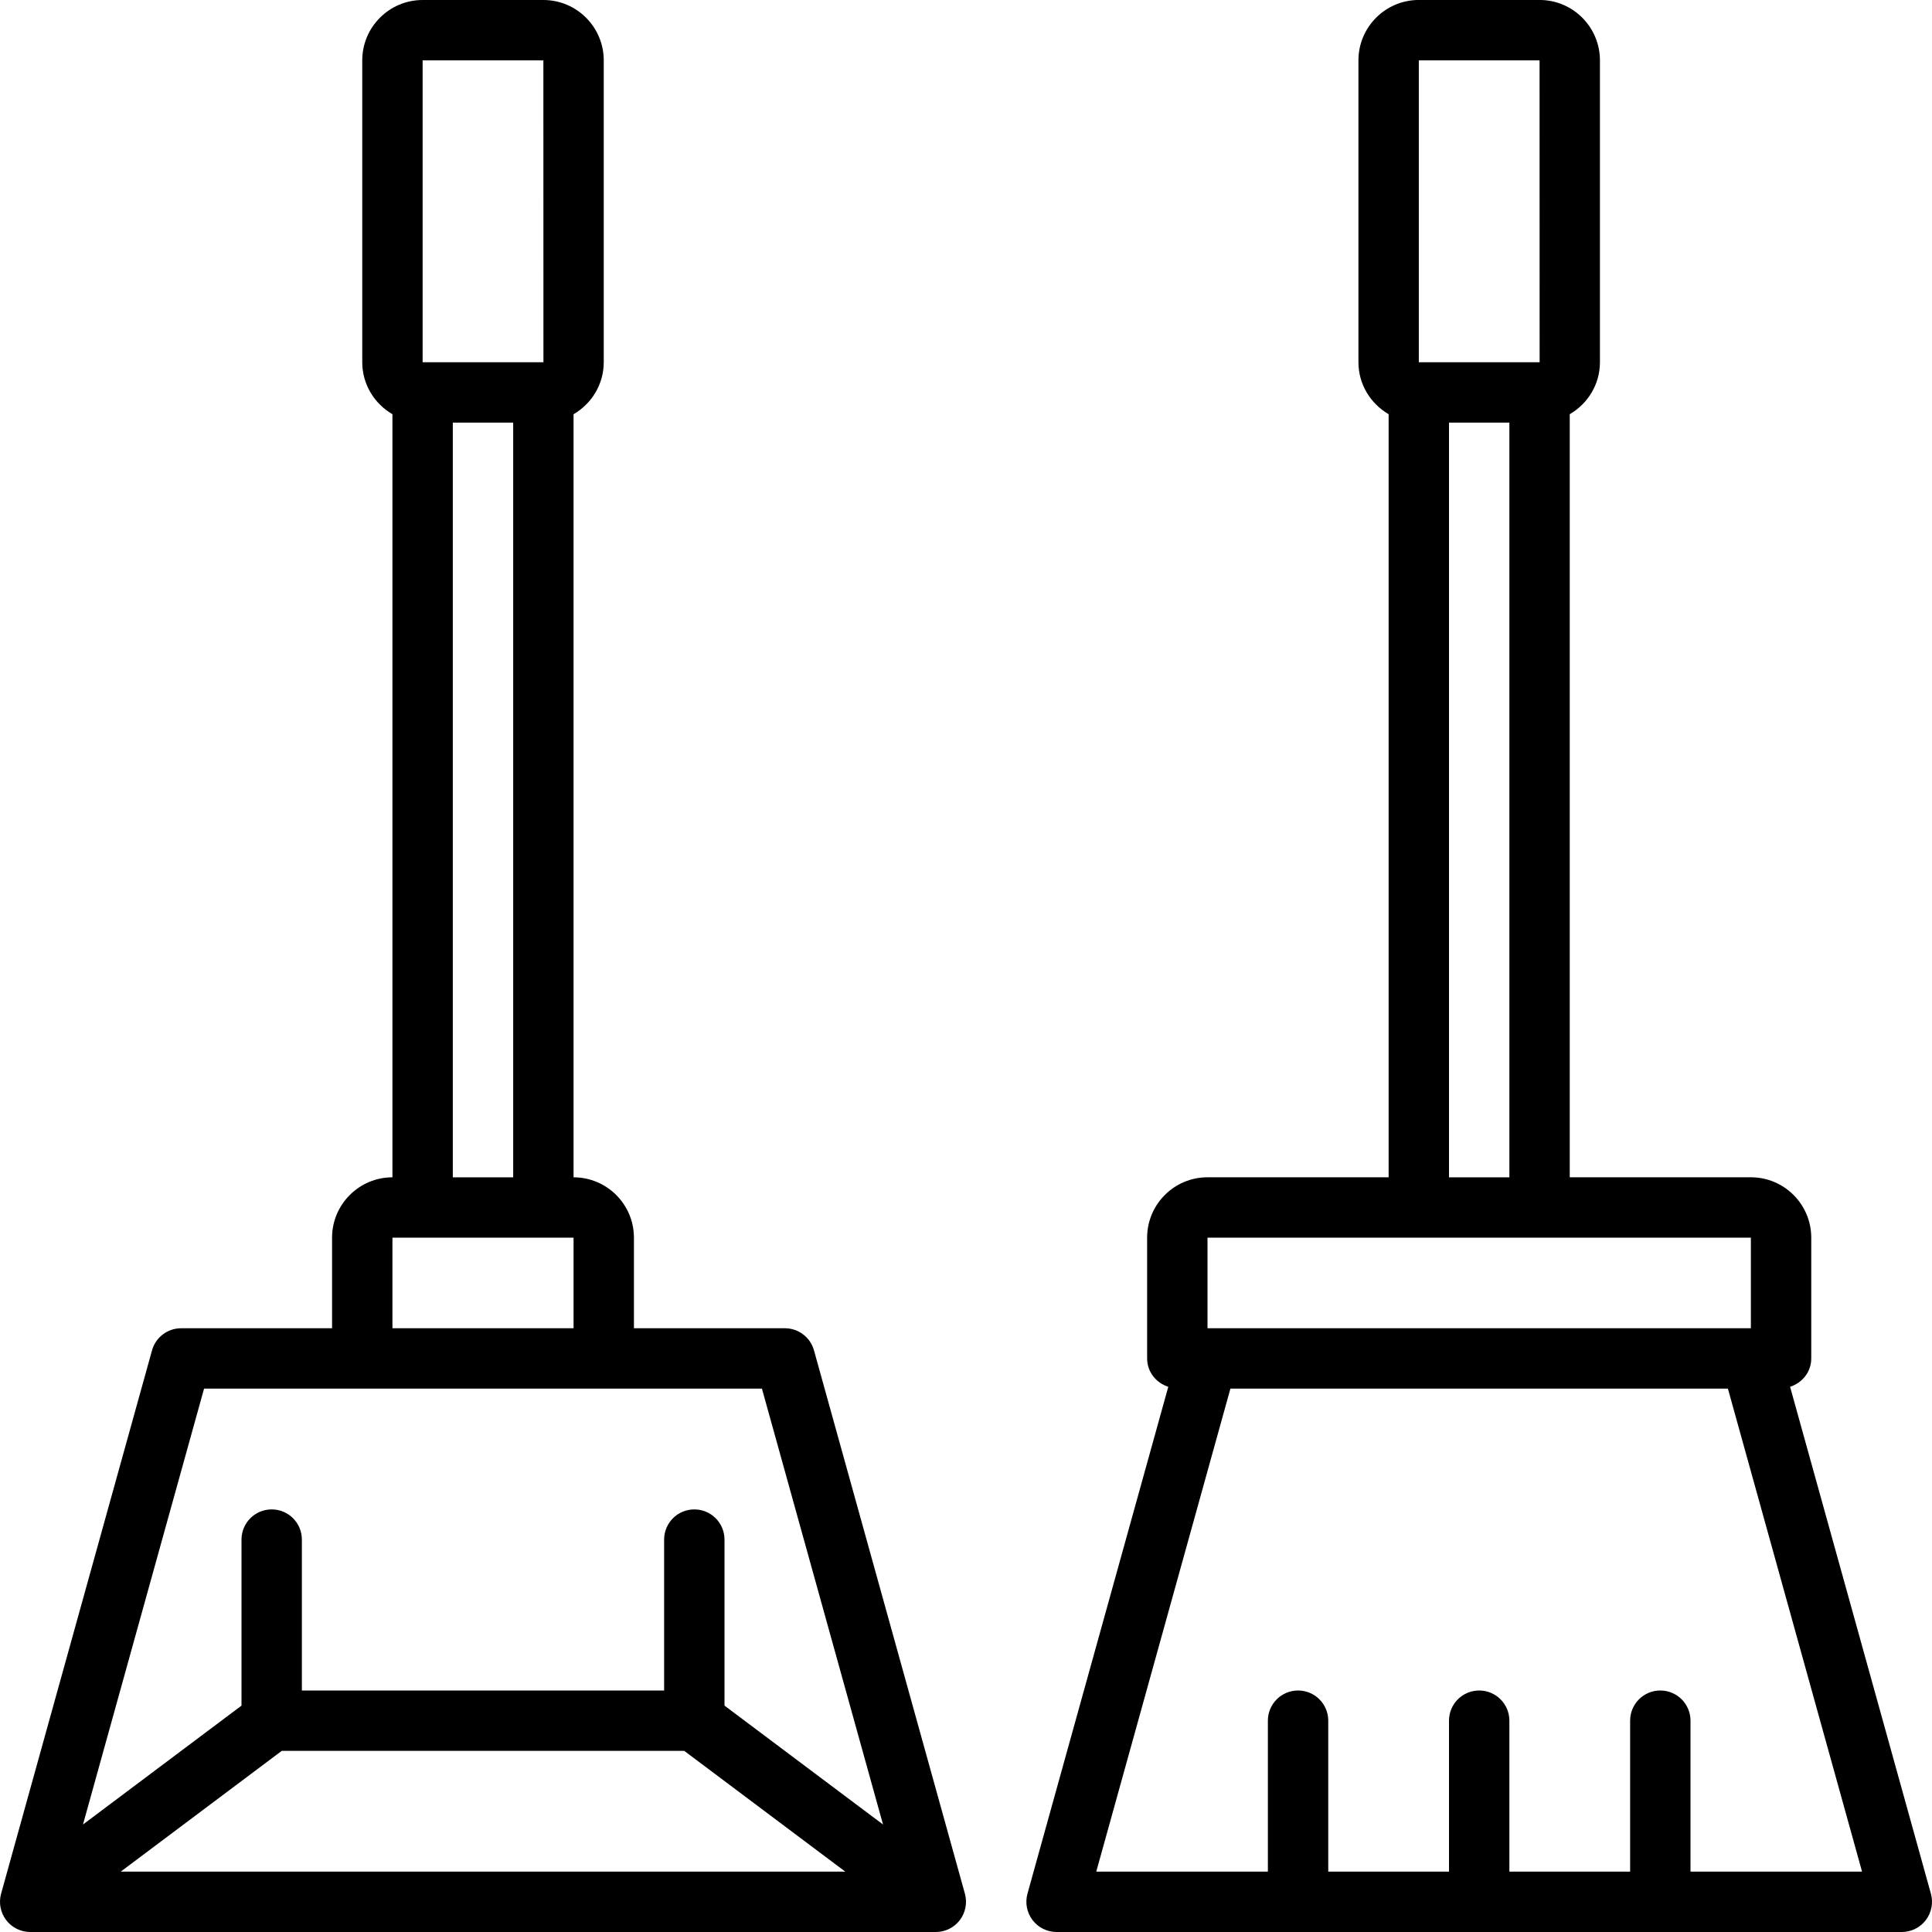 <svg xmlns="http://www.w3.org/2000/svg" id="Layer_1-2" viewBox="0 0 64 64"><g id="Dustpan"><path d="m26.964 44.732c-.12-.433-.515-.732-.964-.732h-5v-3c0-1.103-.897-2-2-2v-25.278c.595-.347 1-.985 1-1.722v-10c0-1.103-.897-2-2-2h-4c-1.103 0-2 .897-2 2v10c0 .737.405 1.375 1 1.722v25.278c-1.103 0-2 .897-2 2v3h-5c-.449 0-.844.3-.964.732l-5 18c-.083.301-.021.624.168.873.188.248.483.395.796.395h30c.312 0 .607-.146.796-.395.189-.249.251-.572.168-.873zm-17.631 13.268h13.334l5.334 4h-24.001zm4.667-56h4l.002 10h-4.002zm1 12h2v25h-2zm-2 27h6v3h-6zm-6.24 5h18.48l4.011 14.439-5.251-3.938v-5.5c0-.553-.447-1-1-1s-1 .447-1 1v5h-12v-5c0-.553-.447-1-1-1s-1 .447-1 1v5.5l-5.251 3.938 4.011-14.439z"></path><path d="m63.964 62.732-4.665-16.793c.404-.129.701-.493.701-.94v-4c0-1.103-.897-2-2-2h-6v-25.278c.595-.347 1-.985 1-1.722v-10c0-1.103-.897-2-2-2h-4c-1.103 0-2 .897-2 2v10c0 .737.405 1.375 1 1.722v25.278h-6c-1.103 0-2 .897-2 2v4c0 .447.297.811.701.94l-4.665 16.793c-.083.301-.021.624.168.873.188.248.483.395.796.395h28c.312 0 .607-.146.796-.395.189-.249.251-.572.168-.873zm-16.964-60.732h4l.002 10h-4.002zm1 12h2v25h-2zm-8 27h18v3h-18zm16 21v-5c0-.553-.447-1-1-1s-1 .447-1 1v5h-4v-5c0-.553-.447-1-1-1s-1 .447-1 1v5h-4v-5c0-.553-.447-1-1-1s-1 .447-1 1v5h-5.685l4.444-16h16.48l4.444 16h-5.685z"></path></g></svg>